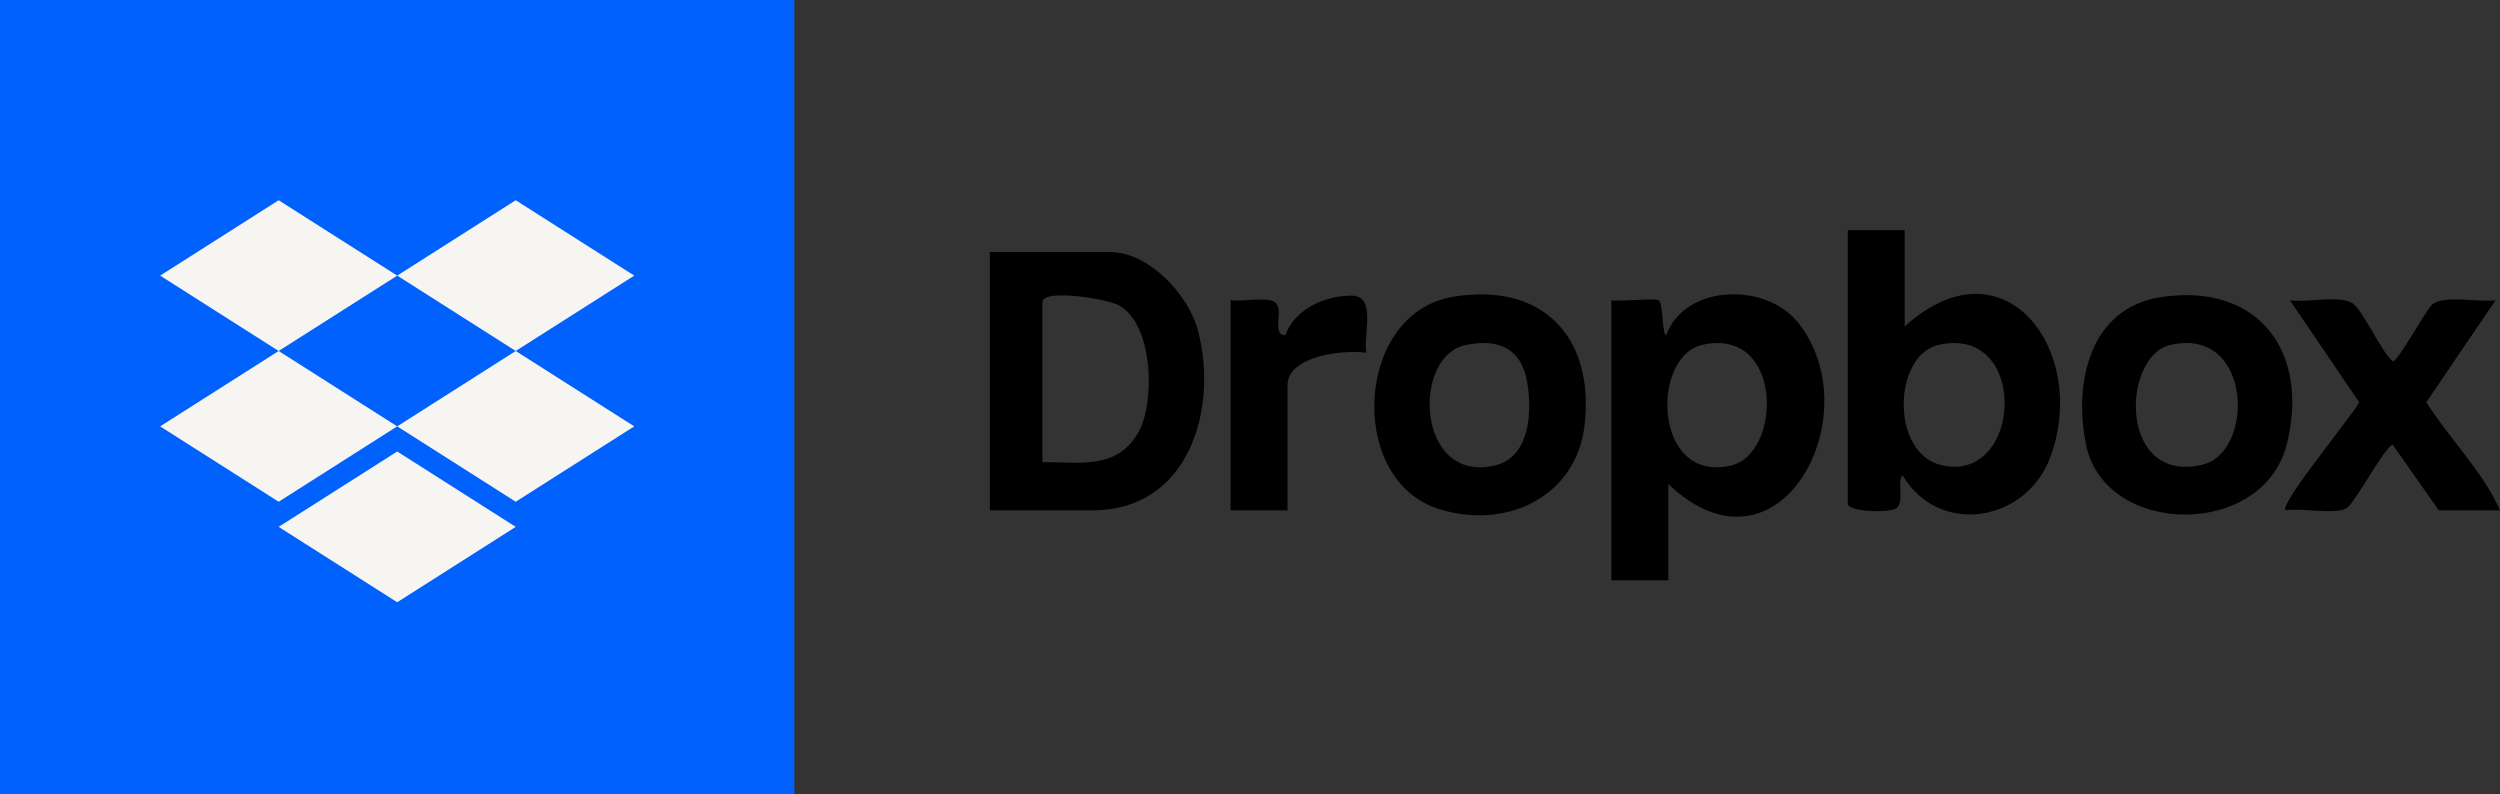 <?xml version="1.0" encoding="UTF-8"?><svg id="b" xmlns="http://www.w3.org/2000/svg" width="650" height="206.538" viewBox="0 0 650 206.538"><rect x="0" y="0" width="650" height="206.538" fill="#333333" stroke="none"/><defs><style>.d{fill:#0161fd;}.e{fill:#f7f5f2;}</style></defs><g id="c"><rect class="d" width="206.538" height="206.538"/><path d="M418.968,78.05c2.33.463,11.414-.713,12.399.125,1.03.876.826,8.953,1.828,8.992,4.959-13.404,25.828-13.708,34.165-3.449,19.32,23.774-4.669,69.588-33.596,42.132v25.038h-14.795v-72.838ZM442.536,89.676c-13.366,3.059-12.705,36.022,7.493,31.378,13.378-3.076,13.697-36.228-7.493-31.378Z"/><path d="M495.22,59.84v25.038c25.907-23.468,48.002,6.445,37.889,33.906-6.259,16.997-28.879,20.788-38.464,4.794-1.523,1.954.645,7.018-1.63,8.603-1.701,1.185-12.591.97-12.591-1.211V59.84h14.795ZM503.992,89.676c-11.838,2.706-12.626,28.531,1.166,31.364,20.809,4.273,22.389-36.747-1.166-31.364Z"/><path d="M257.359,132.678v-67.147h31.297c10.018,0,20.392,11.094,22.828,20.42,5.336,20.427-2.391,46.728-27.38,46.728h-26.745ZM271.016,120.159c9.531-.074,19.265,2.06,24.868-7.567,4.541-7.802,4.04-28.496-5.094-33.262-3.177-1.658-19.774-4.374-19.774-.711v41.54Z"/><path d="M377.698,77.182c23.186-3.914,36.868,10.241,34.316,33.183-2.144,19.271-21.127,27.692-38.566,21.739-23.184-7.915-21.044-50.652,4.249-54.922ZM381.1,89.698c-14.135,2.905-12.864,36.027,7.471,31.355,9.312-2.139,9.783-14.05,8.5-21.676-1.491-8.857-7.497-11.421-15.971-9.679Z"/><path d="M562.095,77.207c25.195-3.667,38.425,14.333,32.496,38.188-6.153,24.757-47.284,24.212-52.206.277-3.323-16.156.9-35.727,19.71-38.465ZM564.31,89.676c-12.789,2.925-13.554,36.417,8.382,31.125,13.624-3.286,12.955-36.006-8.382-31.125Z"/><path d="M634.067,132.678l-11.95-17.05c-1.765.002-9.868,15.221-11.956,16.475-3.02,1.815-12.018-.12-15.922.569-1.706-1.561,17.541-24.816,19.156-28.083l-18.023-26.528c4.3.665,12.279-1.231,15.94.55,2.796,1.361,7.695,12.788,10.805,15.35,1.459-.008,8.496-13.296,10.25-14.766,3.145-2.635,12.205-.454,16.489-1.14l-18.018,26.533c5.967,9.435,14.71,17.976,19.162,28.089h-15.933Z"/><path d="M319.954,78.05c2.826.474,9.392-.939,11.453.497,2.744,1.911-1.099,8.482,2.761,8.615,2.509-6.755,10.148-10.264,17.143-10.298,6.81-.034,3.001,10.413,3.93,14.849-5.842-.801-20.491.687-20.491,8.53v32.436h-14.795v-54.628Z"/><path class="e" d="M72.45,52.062l-30.816,19.597,30.816,19.597,30.821-19.597,30.816,19.597,30.816-19.597-30.816-19.597-30.816,19.597-30.821-19.597Z"/><path class="e" d="M72.45,130.452l-30.816-19.598,30.816-19.598,30.821,19.598-30.821,19.598Z"/><path class="e" d="M103.271,110.854l30.816-19.598,30.816,19.598-30.816,19.598-30.816-19.598Z"/><path class="e" d="M103.271,156.582l-30.821-19.597,30.821-19.597,30.816,19.597-30.816,19.597Z"/></g></svg>